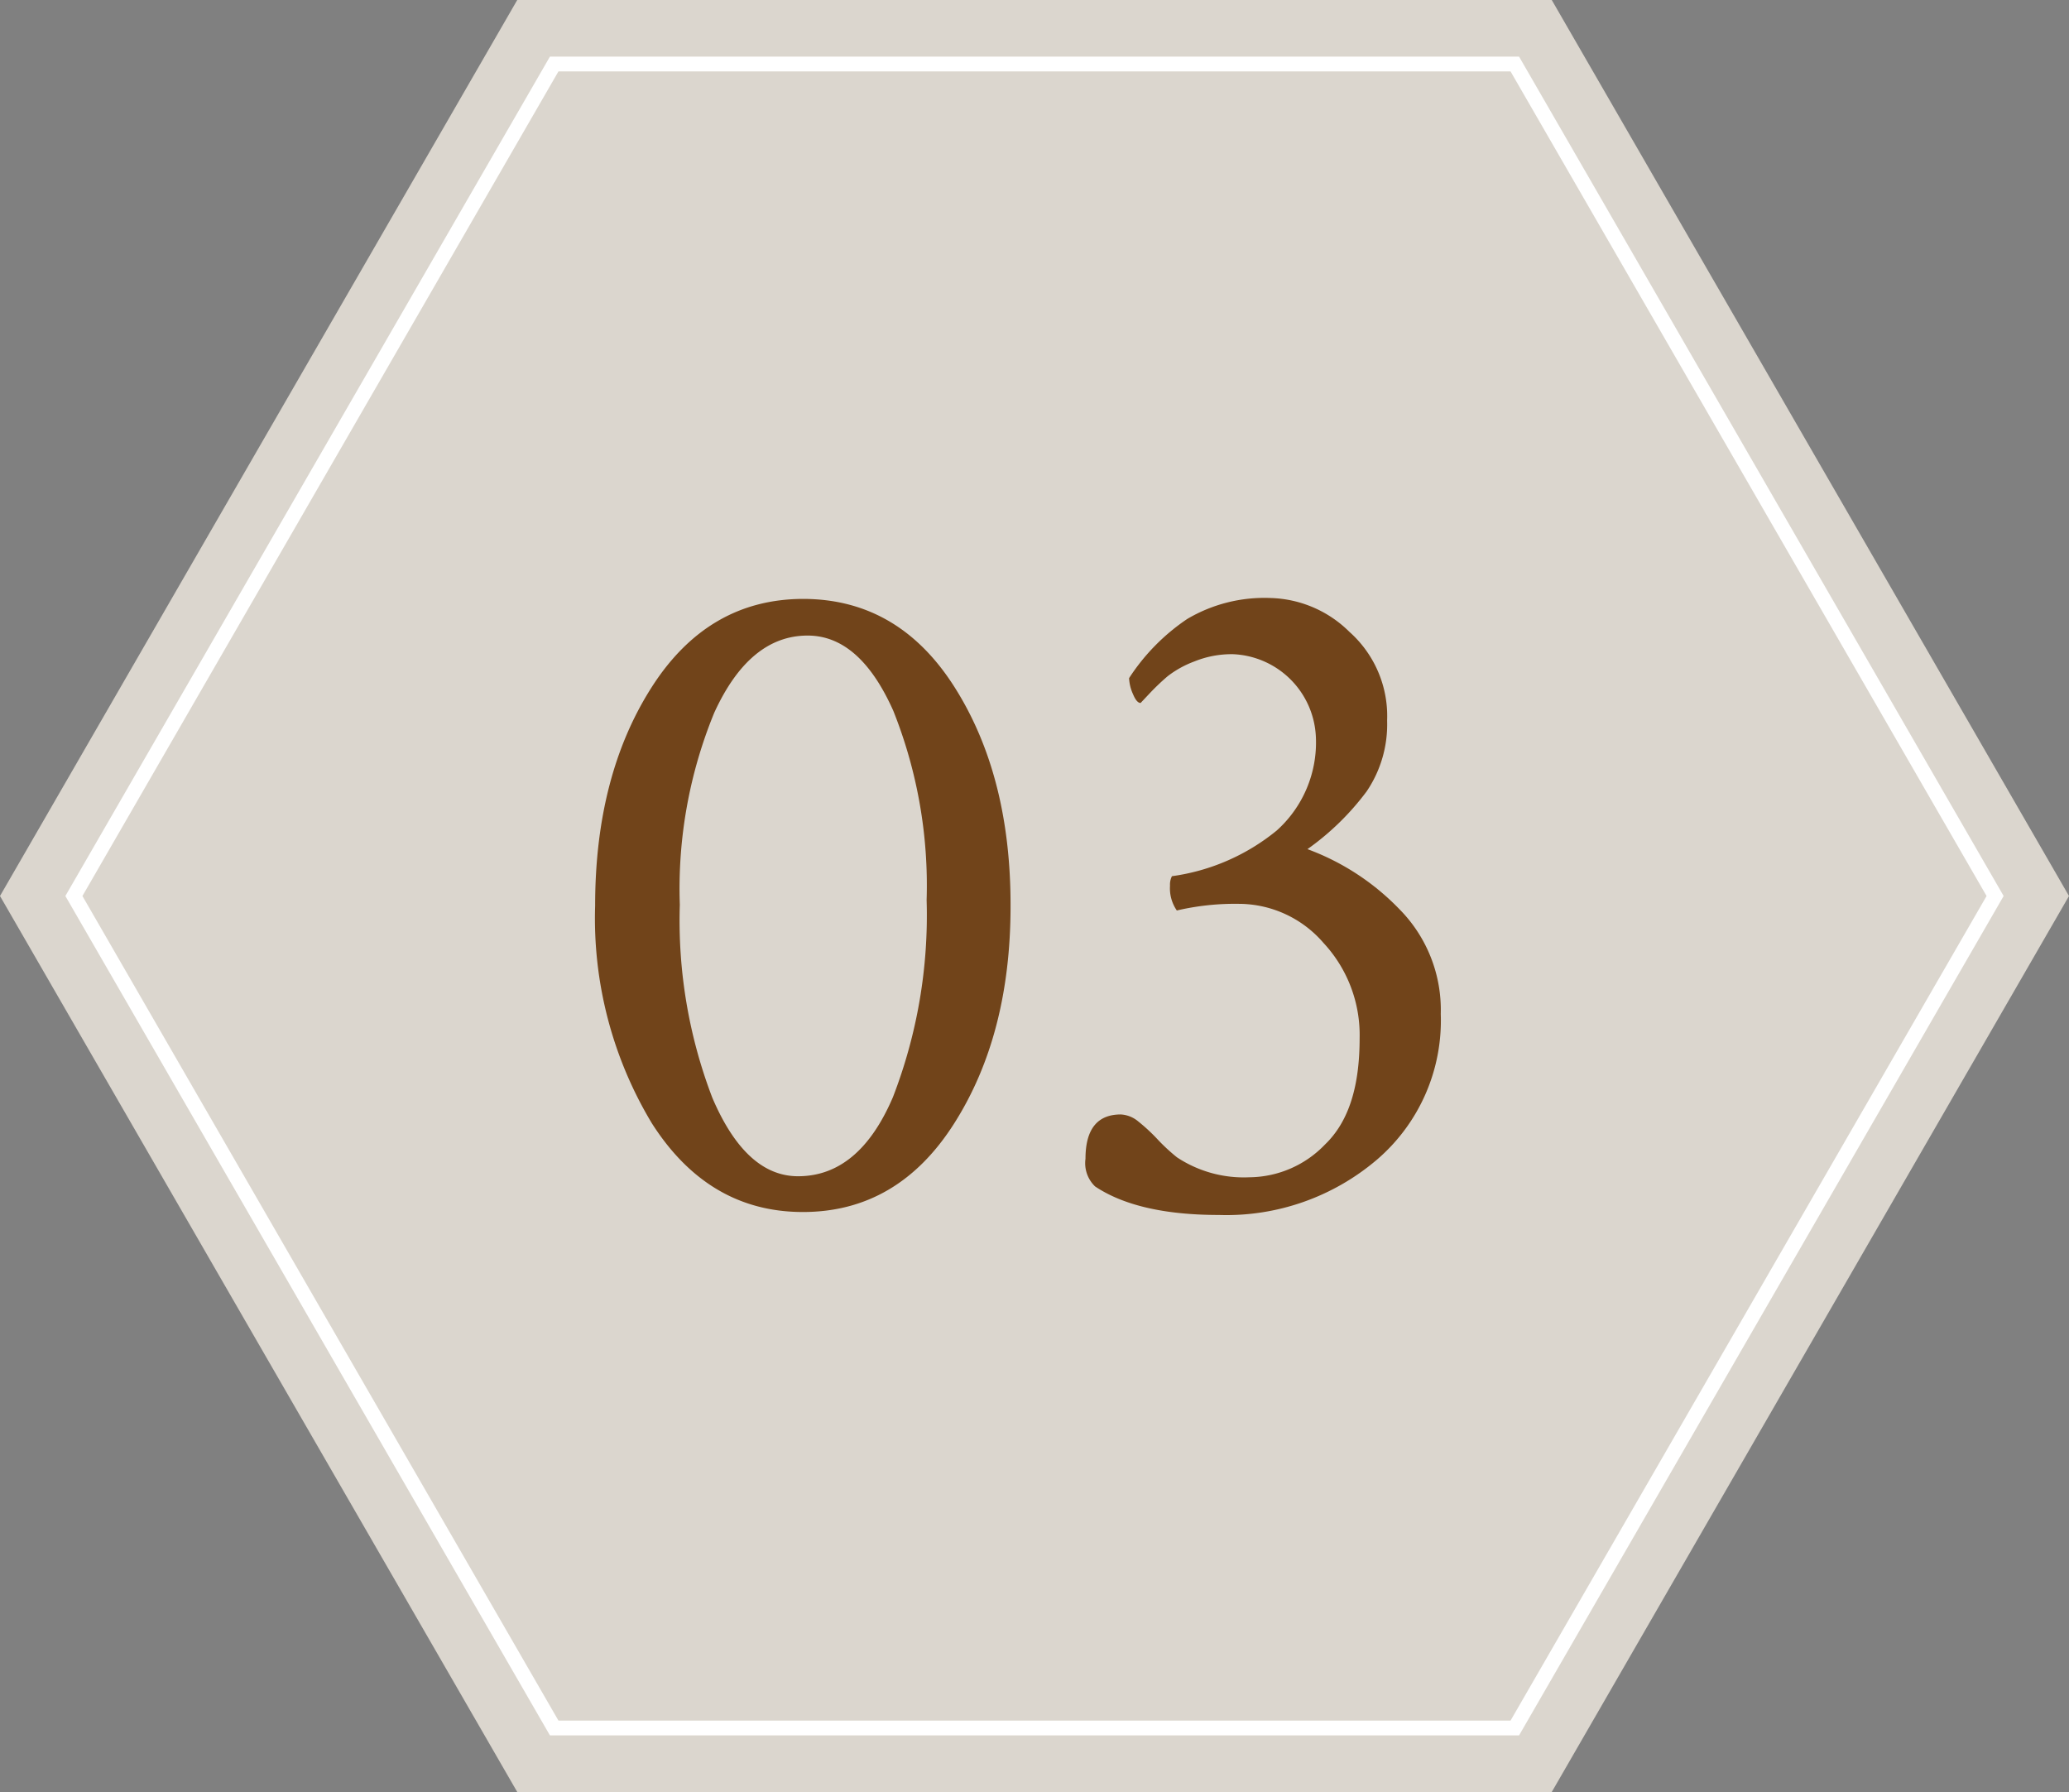 <svg xmlns="http://www.w3.org/2000/svg" width="140" height="121.24" viewBox="0 0 140 121.24"><rect x="0" y="0" width="140" height="121.24" fill="#808080" stroke="none"/><defs><style>.cls-1{fill:#dbd6ce;}.cls-1,.cls-2{fill-rule:evenodd;}.cls-2{fill:none;stroke:#fff;stroke-miterlimit:10;}.cls-3{fill:#71441a;}</style></defs><title>flow03</title><g id="レイヤー_2" data-name="レイヤー 2"><g id="コンテンツ"><polygon class="cls-1" points="105 0 35 0 0 60.62 35 121.24 105 121.24 140 60.62 105 0"/><polygon class="cls-2" points="102.5 4.33 37.5 4.33 5 60.62 37.5 116.91 102.5 116.91 135 60.62 102.5 4.33"/><path class="cls-3" d="M40.27,61.28q0-8.78,3.81-14.76t10.25-6q6.49,0,10.28,6t3.77,14.79Q68.38,70,64.57,76T54.33,82q-6.39,0-10.22-6A26.87,26.87,0,0,1,40.27,61.28ZM46,61.21A33.56,33.56,0,0,0,48.2,74.27q2.27,5.31,5.8,5.31,4.13,0,6.42-5.35A34.09,34.09,0,0,0,62.7,60.89,31.85,31.85,0,0,0,60.45,48.1Q58.18,43,54.65,43q-3.93,0-6.32,5.22A31.33,31.33,0,0,0,46,61.21Z"/><path class="cls-3" d="M86,40.46a7.86,7.86,0,0,1,5.31,2.29,7.62,7.62,0,0,1,2.55,6,8.08,8.08,0,0,1-1.39,4.8,17.9,17.9,0,0,1-4,3.9,16.62,16.62,0,0,1,6.22,4.06,9.68,9.68,0,0,1,2.8,7.09,12.4,12.4,0,0,1-4.32,9.86,15.7,15.7,0,0,1-10.69,3.74q-5.49,0-8.38-1.93a2.18,2.18,0,0,1-.65-1.87c0-2,.8-3,2.39-3a2,2,0,0,1,1.19.48,12.35,12.35,0,0,1,1.35,1.26,12.75,12.75,0,0,0,1.26,1.16,8.19,8.19,0,0,0,4.9,1.35,7.17,7.17,0,0,0,5.12-2.22C91.27,75.88,92,73.5,92,70.24a9.15,9.15,0,0,0-2.45-6.45,7.58,7.58,0,0,0-5.74-2.64,17.32,17.32,0,0,0-4.18.45,2.63,2.63,0,0,1-.46-1.68,1.25,1.25,0,0,1,.13-.64,14.26,14.26,0,0,0,7.09-3.09,8,8,0,0,0,2.65-6.32,5.86,5.86,0,0,0-5.61-5.61,6.7,6.7,0,0,0-2.61.49,6.87,6.87,0,0,0-1.81,1,15.68,15.68,0,0,0-1.19,1.13l-.64.68c-.18,0-.35-.2-.52-.61a2.9,2.9,0,0,1-.26-1.07,14,14,0,0,1,3.93-4A10.26,10.26,0,0,1,86,40.46Z"/></g></g></svg>